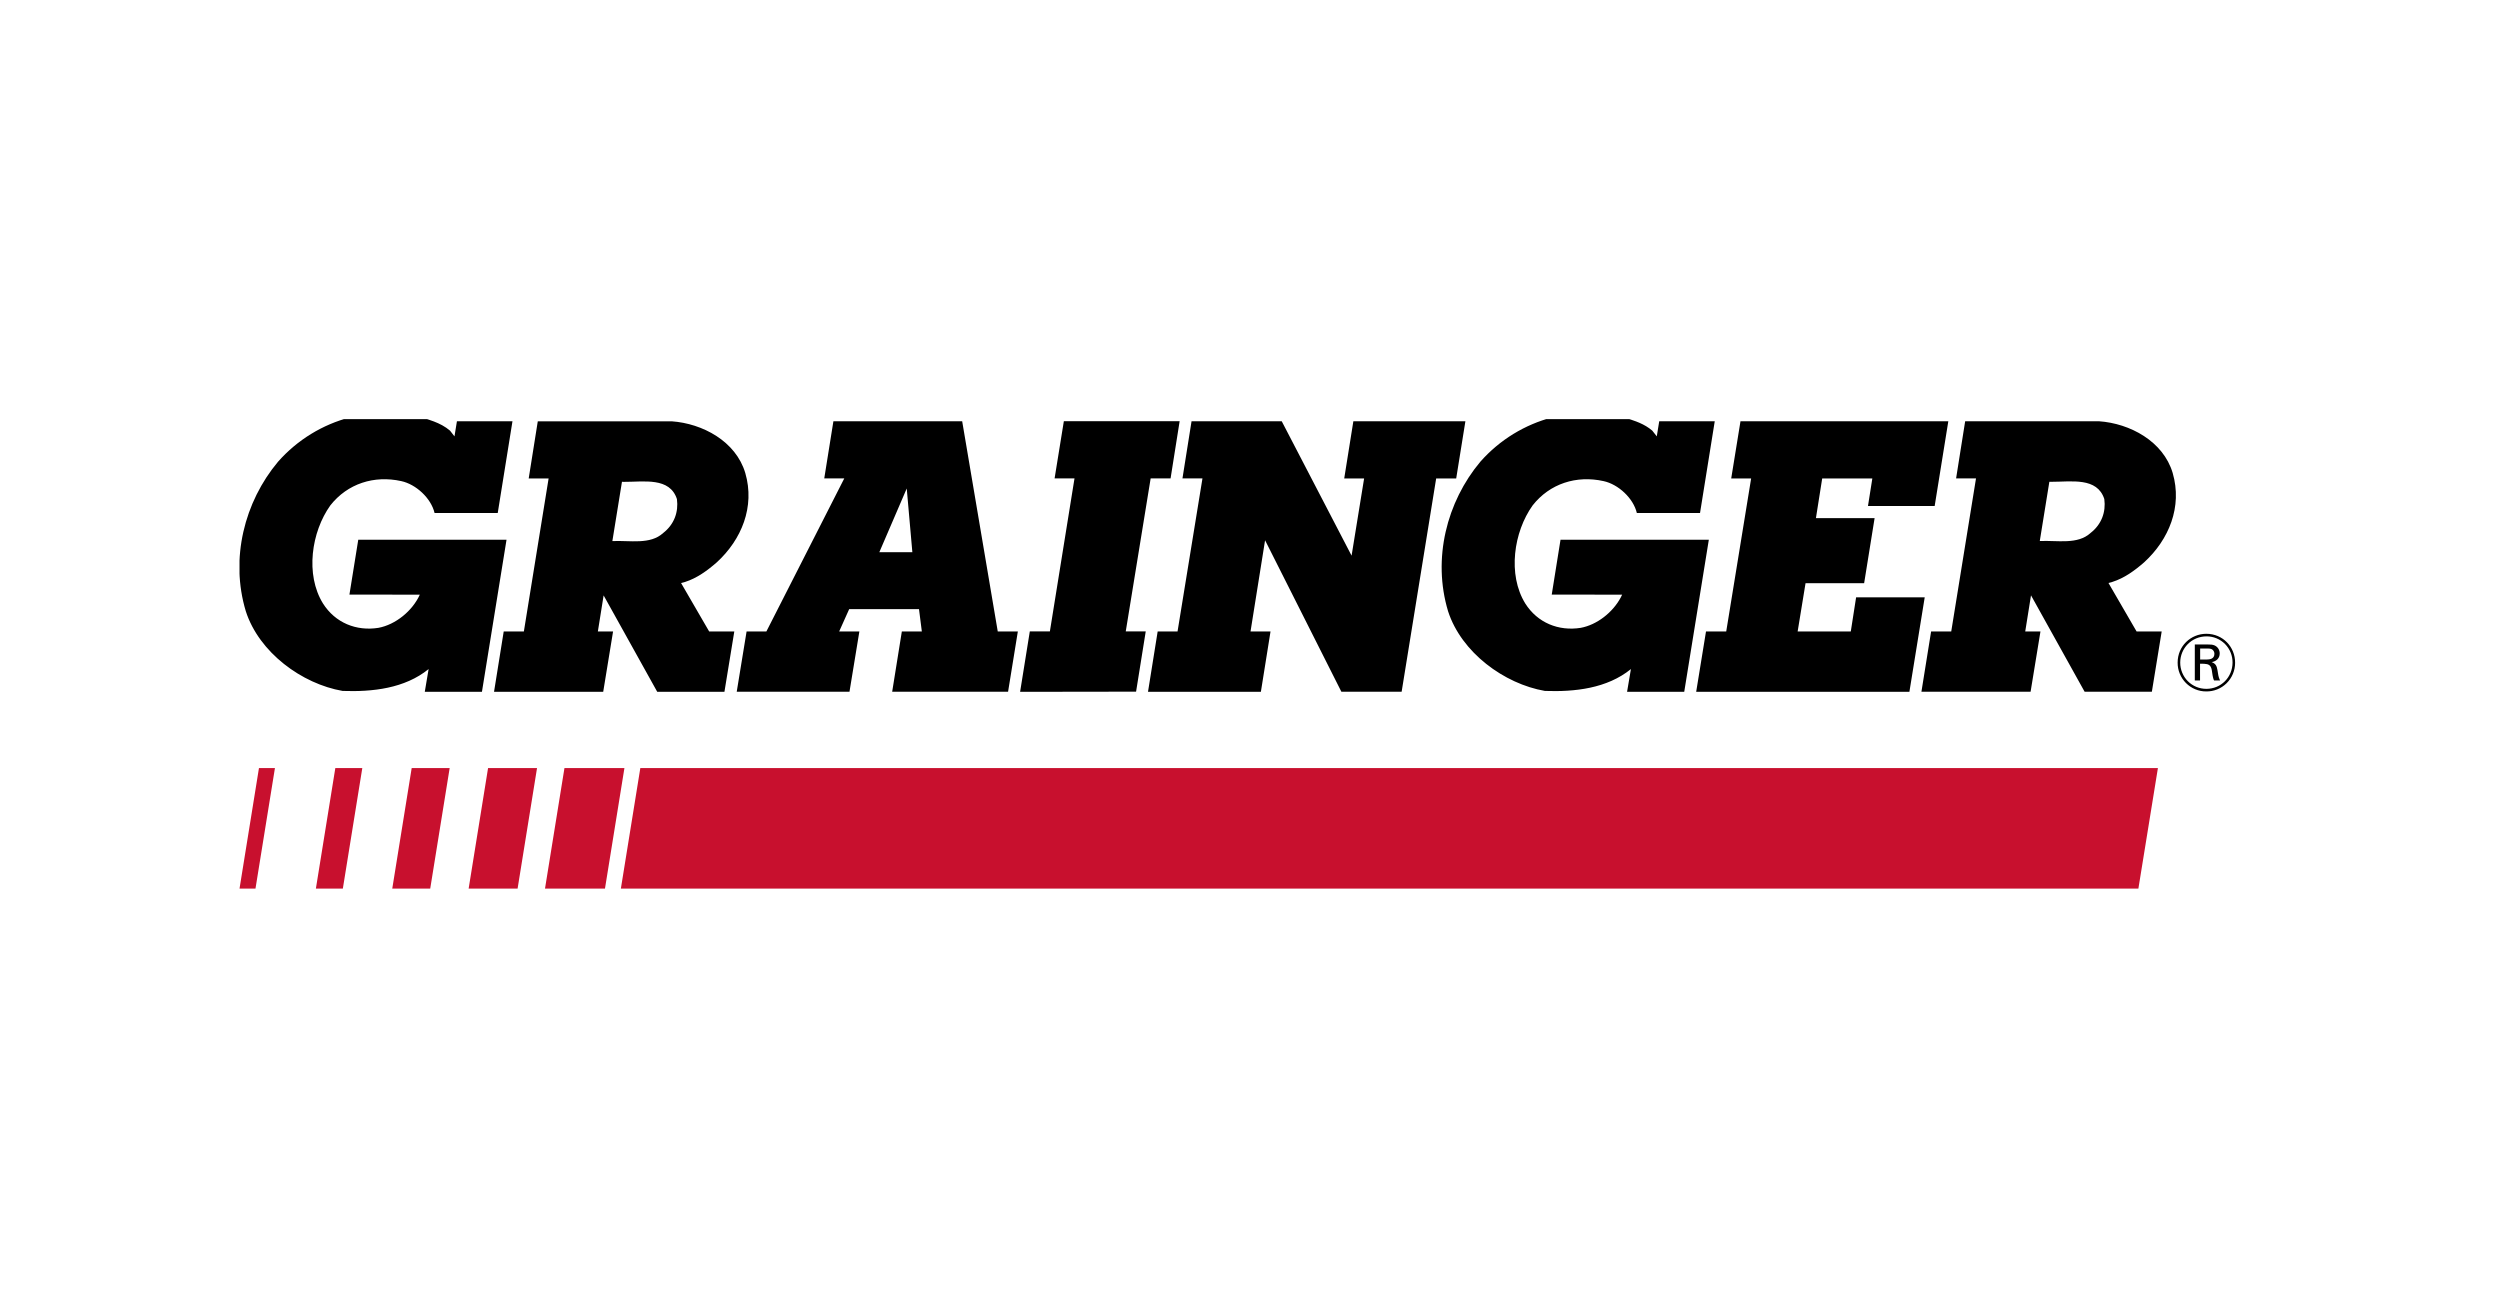 <svg width="167" height="87" viewBox="0 0 167 87" fill="none" xmlns="http://www.w3.org/2000/svg">
<g clip-path="url(#clip0_700_49950)">
<path fill-rule="evenodd" clip-rule="evenodd" d="M144.149 51.305L142.844 59.36H41.474L42.774 51.305H144.149ZM41.712 51.305L40.412 59.36H36.406L37.706 51.305H41.712ZM35.874 51.305L34.575 59.36H31.305L32.603 51.305H35.874ZM30.038 51.305L28.739 59.36H26.203L27.501 51.305H30.038ZM24.202 51.305L22.902 59.36H21.101L22.4 51.305H24.202ZM18.366 51.305L17.066 59.36H16L17.299 51.305H18.366Z" fill="#C8102E"/>
<path fill-rule="evenodd" clip-rule="evenodd" d="M35.924 28.143H44.864C46.928 28.287 49.156 29.477 49.785 31.597C50.443 33.859 49.531 36.05 47.888 37.558C47.235 38.13 46.544 38.626 45.761 38.875L45.496 38.948L47.373 42.183H49.051L48.392 46.214H43.904L40.322 39.773L39.937 42.183H40.953L40.294 46.214H33.001L33.648 42.183H34.994L36.647 31.961H35.317L35.924 28.143ZM78.8 28.137L78.195 31.955H76.864L75.2 42.178H76.535L75.89 46.203L68.143 46.214L68.791 42.178H70.132L71.777 31.955H70.447L71.065 28.137H78.8ZM18.575 30.841C21.177 27.895 25.326 26.787 28.983 28.154C29.357 28.297 29.732 28.485 30.061 28.767L30.359 29.149L30.523 28.141H34.233L33.249 34.267H29.029C28.796 33.278 27.787 32.349 26.804 32.138C24.997 31.737 23.215 32.301 22.066 33.761C20.802 35.53 20.38 38.381 21.575 40.312C22.396 41.608 23.801 42.173 25.277 41.94C26.427 41.727 27.553 40.807 28.044 39.723L23.342 39.719L23.932 36.053H33.836L32.194 46.211H28.376L28.631 44.694C27.037 45.991 24.88 46.225 22.887 46.154C20.168 45.683 17.309 43.589 16.42 40.831C15.362 37.32 16.324 33.526 18.575 30.841ZM64.274 28.142L66.65 42.182H67.992L67.339 46.21H59.597L60.243 42.182H61.579L61.389 40.69H56.725L56.056 42.182H57.406L56.745 46.21H49.213L49.872 42.182H51.194L56.397 31.959H55.06L55.671 28.141L64.274 28.142ZM130.147 28.142L129.236 33.8H124.781L125.072 31.96H121.723L121.304 34.61H125.224L124.524 38.959H120.61L120.083 42.181H123.633L123.988 39.901H128.571L127.548 46.211H113.305L113.961 42.181H115.312L116.976 31.96H115.645L116.264 28.142H130.147ZM85.621 28.142L90.286 37.118L91.123 31.96H89.794L90.404 28.142H97.888L97.274 31.96H95.936L93.629 46.21H89.605L84.507 36.09L83.535 42.182H84.871L84.227 46.211H76.687L77.332 42.182H78.66L80.324 31.959H78.988L79.595 28.141L85.621 28.142ZM109.296 28.154C109.595 28.269 109.895 28.411 110.171 28.609L110.373 28.767L110.673 29.149L110.836 28.141H114.545L113.562 34.267H109.341C109.108 33.278 108.099 32.348 107.117 32.138C105.309 31.737 103.527 32.301 102.38 33.761C101.114 35.53 100.695 38.381 101.887 40.312C102.708 41.608 104.114 42.173 105.591 41.94C106.674 41.74 107.733 40.912 108.265 39.913L108.359 39.723L103.656 39.719L104.243 36.053H114.15L112.507 46.211H108.689L108.945 44.694C107.35 45.991 105.193 46.225 103.201 46.154C100.481 45.683 97.622 43.589 96.731 40.831C95.675 37.32 96.638 33.526 98.889 30.84C101.489 27.895 105.64 26.788 109.296 28.154ZM140.213 28.14C142.278 28.283 144.505 29.474 145.135 31.594C145.794 33.855 144.881 36.047 143.238 37.555C142.584 38.127 141.894 38.623 141.111 38.87L140.846 38.944L142.723 42.18H144.401L143.744 46.21H139.254L135.671 39.769L135.286 42.18H136.303L135.643 46.21H128.351L128.998 42.18H130.343L131.997 31.958H130.667L131.273 28.14H140.213ZM147.383 42.337C148.492 42.337 149.311 43.218 149.305 44.273C149.306 44.526 149.256 44.777 149.16 45.011C149.063 45.245 148.92 45.458 148.741 45.636C148.561 45.814 148.348 45.955 148.114 46.05C147.88 46.144 147.629 46.191 147.376 46.188C147.125 46.189 146.875 46.14 146.642 46.043C146.41 45.946 146.198 45.804 146.02 45.625C145.843 45.446 145.702 45.233 145.607 44.999C145.512 44.766 145.464 44.515 145.466 44.262C145.466 43.152 146.348 42.337 147.383 42.337ZM147.393 42.51C146.403 42.51 145.639 43.3 145.639 44.262C145.638 44.492 145.683 44.72 145.77 44.933C145.857 45.146 145.985 45.34 146.147 45.503C146.309 45.666 146.502 45.795 146.714 45.883C146.926 45.971 147.153 46.015 147.383 46.015C148.368 46.015 149.126 45.242 149.134 44.267C149.137 44.037 149.094 43.807 149.008 43.593C148.922 43.379 148.794 43.185 148.632 43.021C148.47 42.857 148.277 42.728 148.064 42.64C147.852 42.552 147.623 42.508 147.393 42.51ZM147.479 43.051C147.675 43.052 147.789 43.059 147.91 43.104C148.153 43.202 148.277 43.423 148.277 43.651C148.277 43.986 148.035 44.181 147.739 44.229C147.998 44.327 148.077 44.467 148.126 44.76C148.172 45.062 148.191 45.2 148.262 45.369L148.303 45.457H147.9C147.846 45.35 147.826 45.242 147.803 45.128C147.792 45.075 147.755 44.803 147.744 44.744C147.681 44.425 147.522 44.356 147.246 44.342L147.136 44.338H146.963V45.457H146.613V43.051H147.479ZM147.41 43.321H146.97V44.056H147.419C147.592 44.054 147.922 44.027 147.922 43.678C147.923 43.628 147.913 43.579 147.894 43.533C147.874 43.487 147.845 43.446 147.809 43.412C147.735 43.346 147.654 43.327 147.507 43.322L147.41 43.321ZM60.57 32.631L58.74 36.885H60.945L60.57 32.631ZM41.698 32.188L41.547 32.185L40.906 36.144C42.085 36.09 43.435 36.403 44.303 35.602C45.03 35.037 45.335 34.211 45.219 33.34C44.742 31.866 43.02 32.192 41.698 32.188ZM137.048 32.184L136.897 32.182L136.257 36.141C137.435 36.087 138.786 36.399 139.653 35.599C140.38 35.033 140.684 34.208 140.568 33.337C140.091 31.863 138.37 32.187 137.048 32.184Z" fill="black"/>
</g>
<defs>
<clipPath id="clip0_700_49950">
<rect width="134.594" height="31.904" fill="white" transform="translate(16 28)"/>
</clipPath>
</defs>
</svg>
